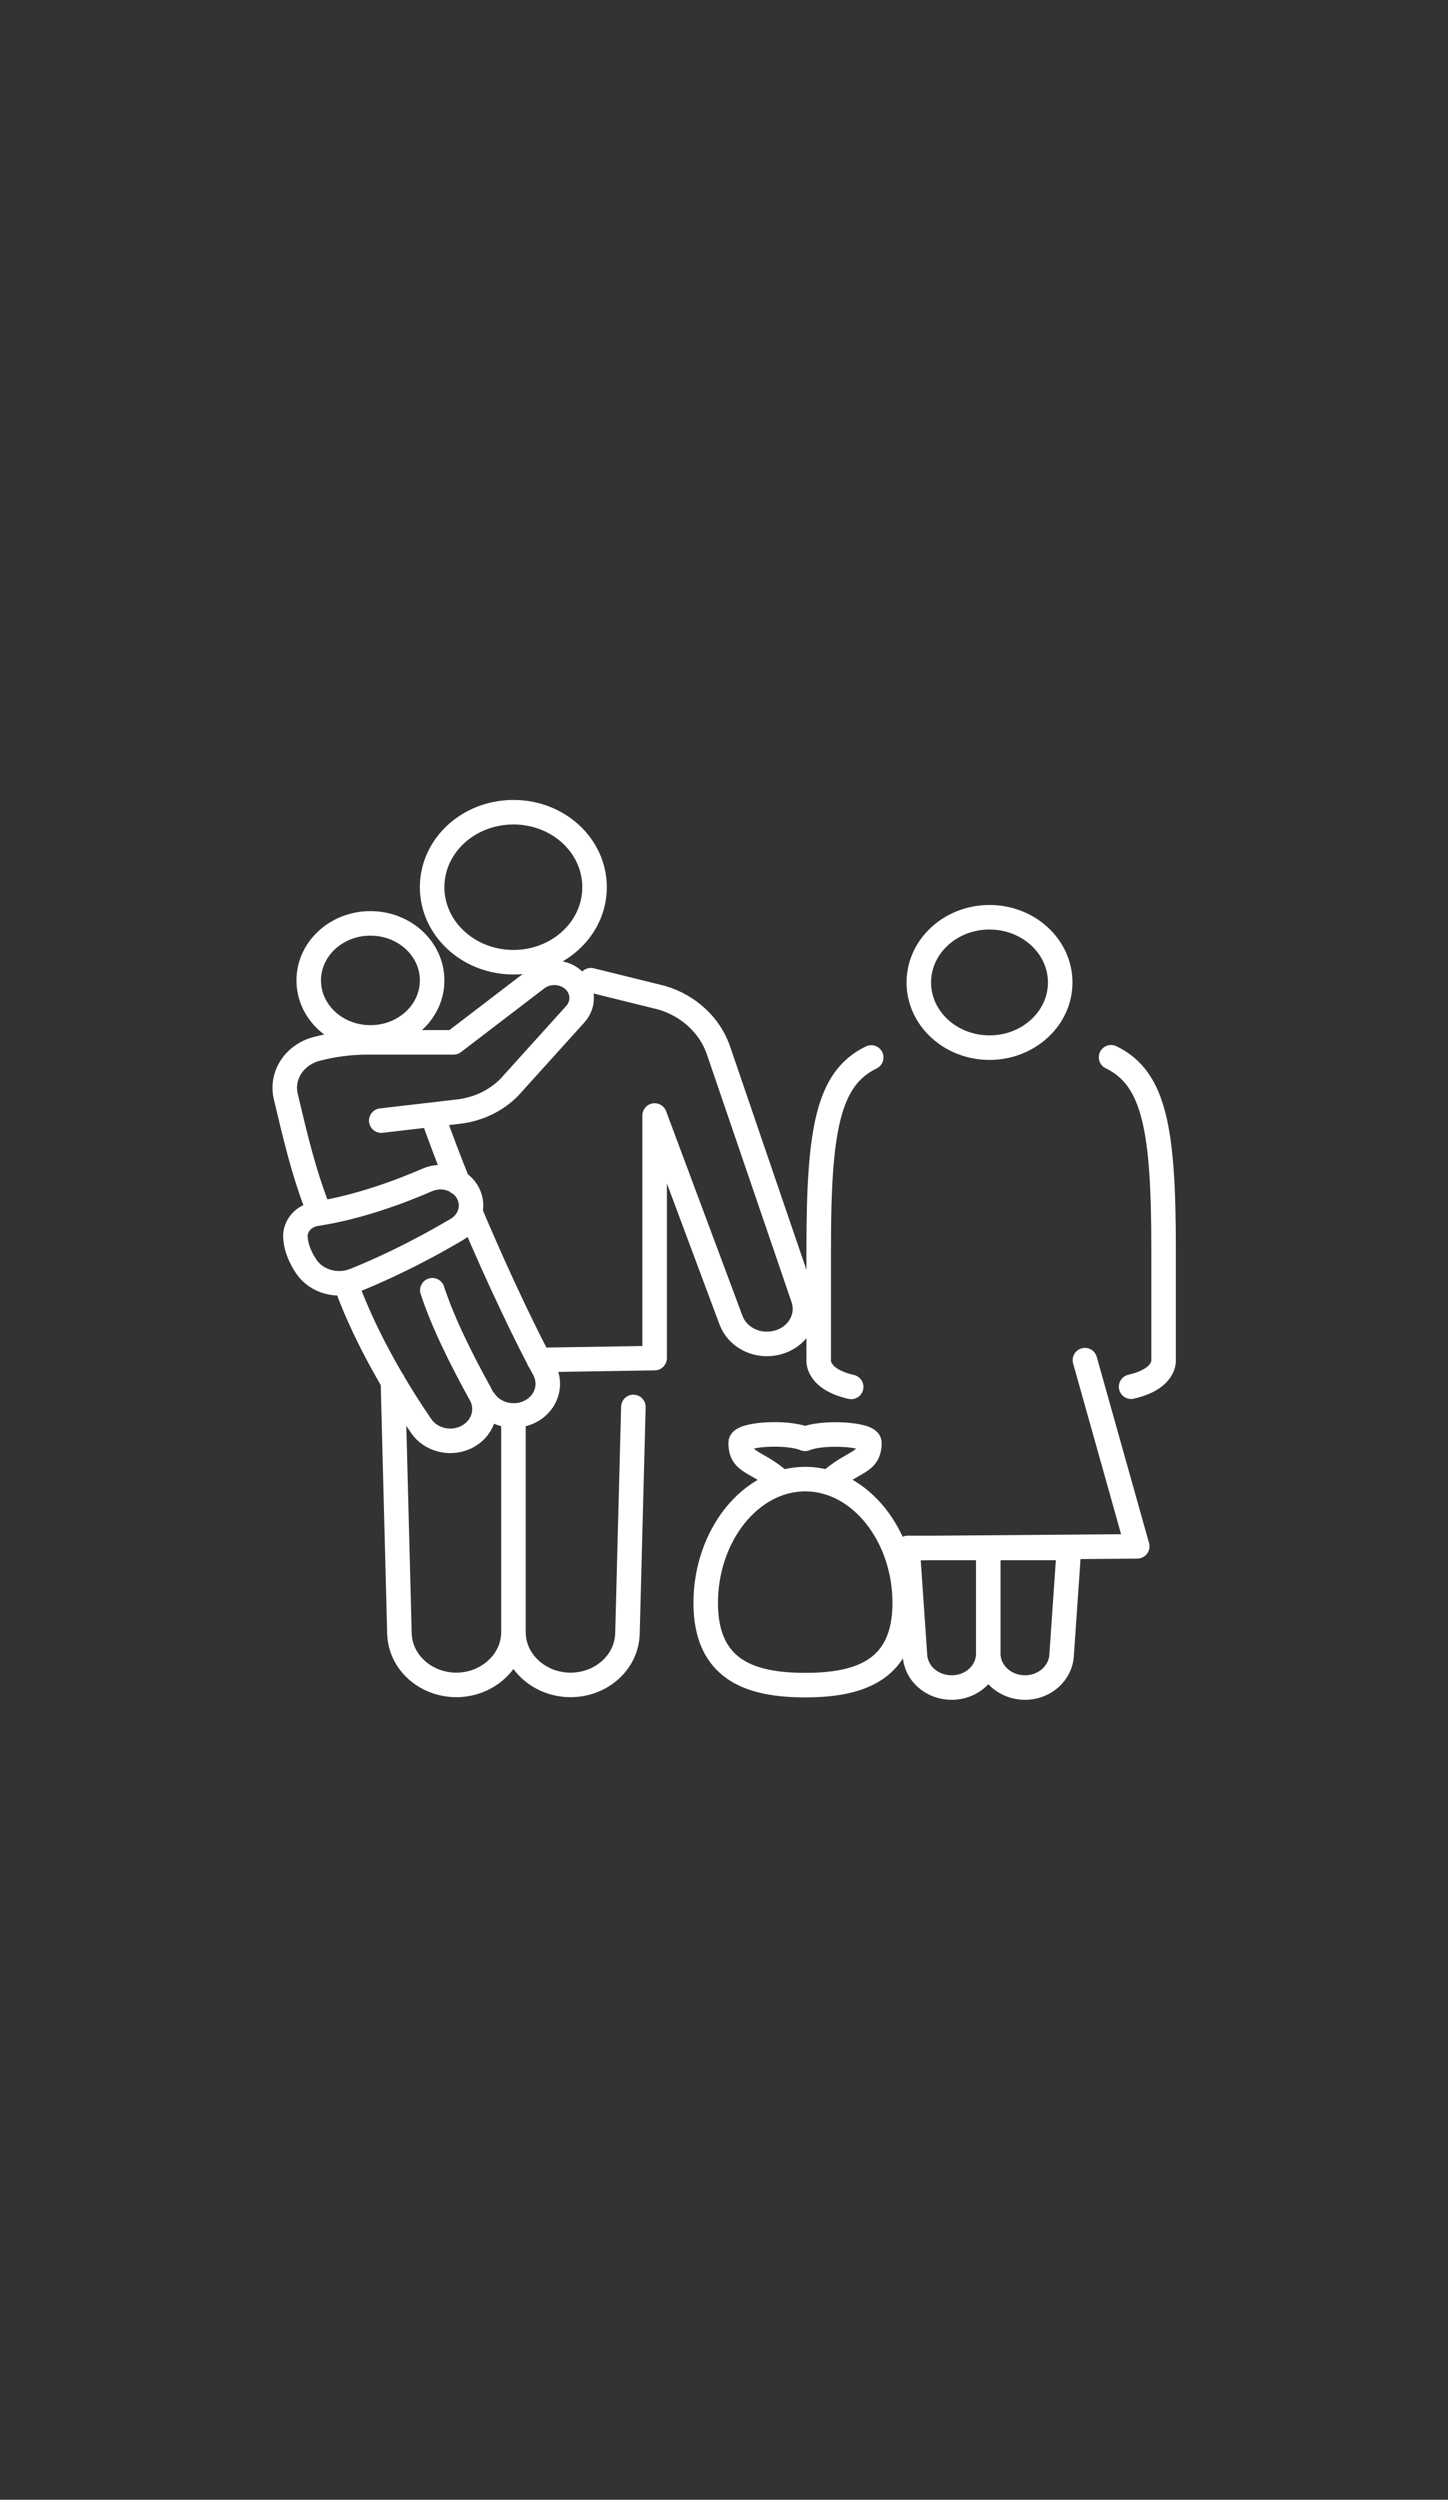 <?xml version="1.0" encoding="UTF-8"?><svg id="Layer_1" xmlns="http://www.w3.org/2000/svg" xmlns:xlink="http://www.w3.org/1999/xlink" viewBox="0 0 70.87 122.31"><rect x="0" y="0" width="70.87" height="122.31" fill="#333333" stroke="none"/><defs><style>.cls-1,.cls-2{fill:none;}.cls-2{stroke:#fff;stroke-linecap:round;stroke-linejoin:round;stroke-width:1.2px;}.cls-3{clip-path:url(#clippath-5);}</style><clipPath id="clippath-5"><rect class="cls-1" x="-56.69" y="-680.09" width="643.47" height="858.9"/></clipPath></defs><rect class="cls-1" x="-56.69" y="-680.09" width="643.47" height="858.9"/><g class="cls-3"><path class="cls-2" d="M53.1,66.55l2.56,9.11-11.23,.09m-1.79-24.01c-2.13,1.03-2.57,3.56-2.57,9.37v5.44s-.11,.92,1.59,1.31m12.72-16.13c2.13,1.03,2.57,3.56,2.57,9.37v5.44s.11,.92-1.59,1.31m-14.81,4.69c1.21-1.11,2-.89,2-1.95,0-.43-2.3-.55-3.15-.19-.86-.37-3.15-.24-3.15,.19,0,1.06,.79,.84,2,1.95m6.03,5.89c0,3.28-2.18,4.02-4.87,4.02s-4.87-.74-4.87-4.02,2.18-6.06,4.87-6.06,4.87,2.78,4.87,6.06Zm-21.26-19.12c1.46,3.47,2.91,6.42,3.61,7.69,.12,.23,.18,.47,.18,.71,0,.59-.36,1.15-.98,1.41-.76,.32-1.66,.07-2.11-.58m-1.3-10.67c-.44-1.08-.86-2.2-1.26-3.32m-4.23,8.27c1.04,2.87,2.7,5.52,3.69,6.96,.45,.65,1.35,.9,2.11,.58,.87-.37,1.23-1.33,.8-2.12-1.01-1.83-1.86-3.56-2.37-5.11m-5.68-3.74c2.09-.32,4.15-1.1,5.44-1.66,.76-.33,1.66-.02,2,.68,.31,.63,.07,1.38-.57,1.75-2.1,1.24-3.86,2.03-4.98,2.48-.86,.35-1.88,.07-2.38-.67-.3-.45-.49-.91-.53-1.39-.05-.58,.39-1.09,1.01-1.19Zm3.18-4.56l3.78-.44c1.04-.12,2-.61,2.65-1.37l3.07-3.4c.43-.48,.41-1.19-.06-1.64-.49-.47-1.28-.51-1.82-.1l-4.08,3.12h-4.21c-.84,0-1.68,.11-2.49,.32-1.1,.29-1.76,1.31-1.51,2.34,.41,1.72,.85,3.67,1.58,5.51m3.66,8.41l.32,12.35c.04,1.4,1.28,2.51,2.79,2.51s2.79-1.15,2.79-2.58v-10.61m5.87-.41l-.29,11.09c-.04,1.4-1.27,2.51-2.79,2.51s-2.79-1.15-2.79-2.58v-2.71m3.79-29.19l3.48,.86c1.31,.39,2.34,1.35,2.76,2.56l4.15,12.14c.34,.99-.34,2.03-1.45,2.21-.9,.15-1.78-.33-2.08-1.13l-3.74-10.02v11.87l-5.67,.09m-5.22-18.57c0,1.54-1.35,2.79-3.02,2.79s-3.02-1.25-3.02-2.79,1.35-2.79,3.02-2.79,3.02,1.25,3.02,2.79Zm7.95-4.56c0,2.03-1.78,3.67-3.97,3.67s-3.98-1.64-3.98-3.67,1.78-3.67,3.98-3.67,3.97,1.64,3.97,3.67Zm21.07,39.16c-.99,0-1.8-.74-1.8-1.66v-5.17h3.95l-.36,5.23c-.04,.89-.83,1.6-1.79,1.6Zm-3.59,0c-.97,0-1.76-.7-1.8-1.6l-.36-5.23h3.95v5.17c0,.92-.8,1.66-1.79,1.66Zm5.31-34.5c0,1.76-1.55,3.19-3.46,3.19s-3.46-1.43-3.46-3.19,1.55-3.19,3.46-3.19,3.46,1.43,3.46,3.19Z"/></g><rect class="cls-1" x="-56.69" y="-680.09" width="643.47" height="858.9"/></svg>